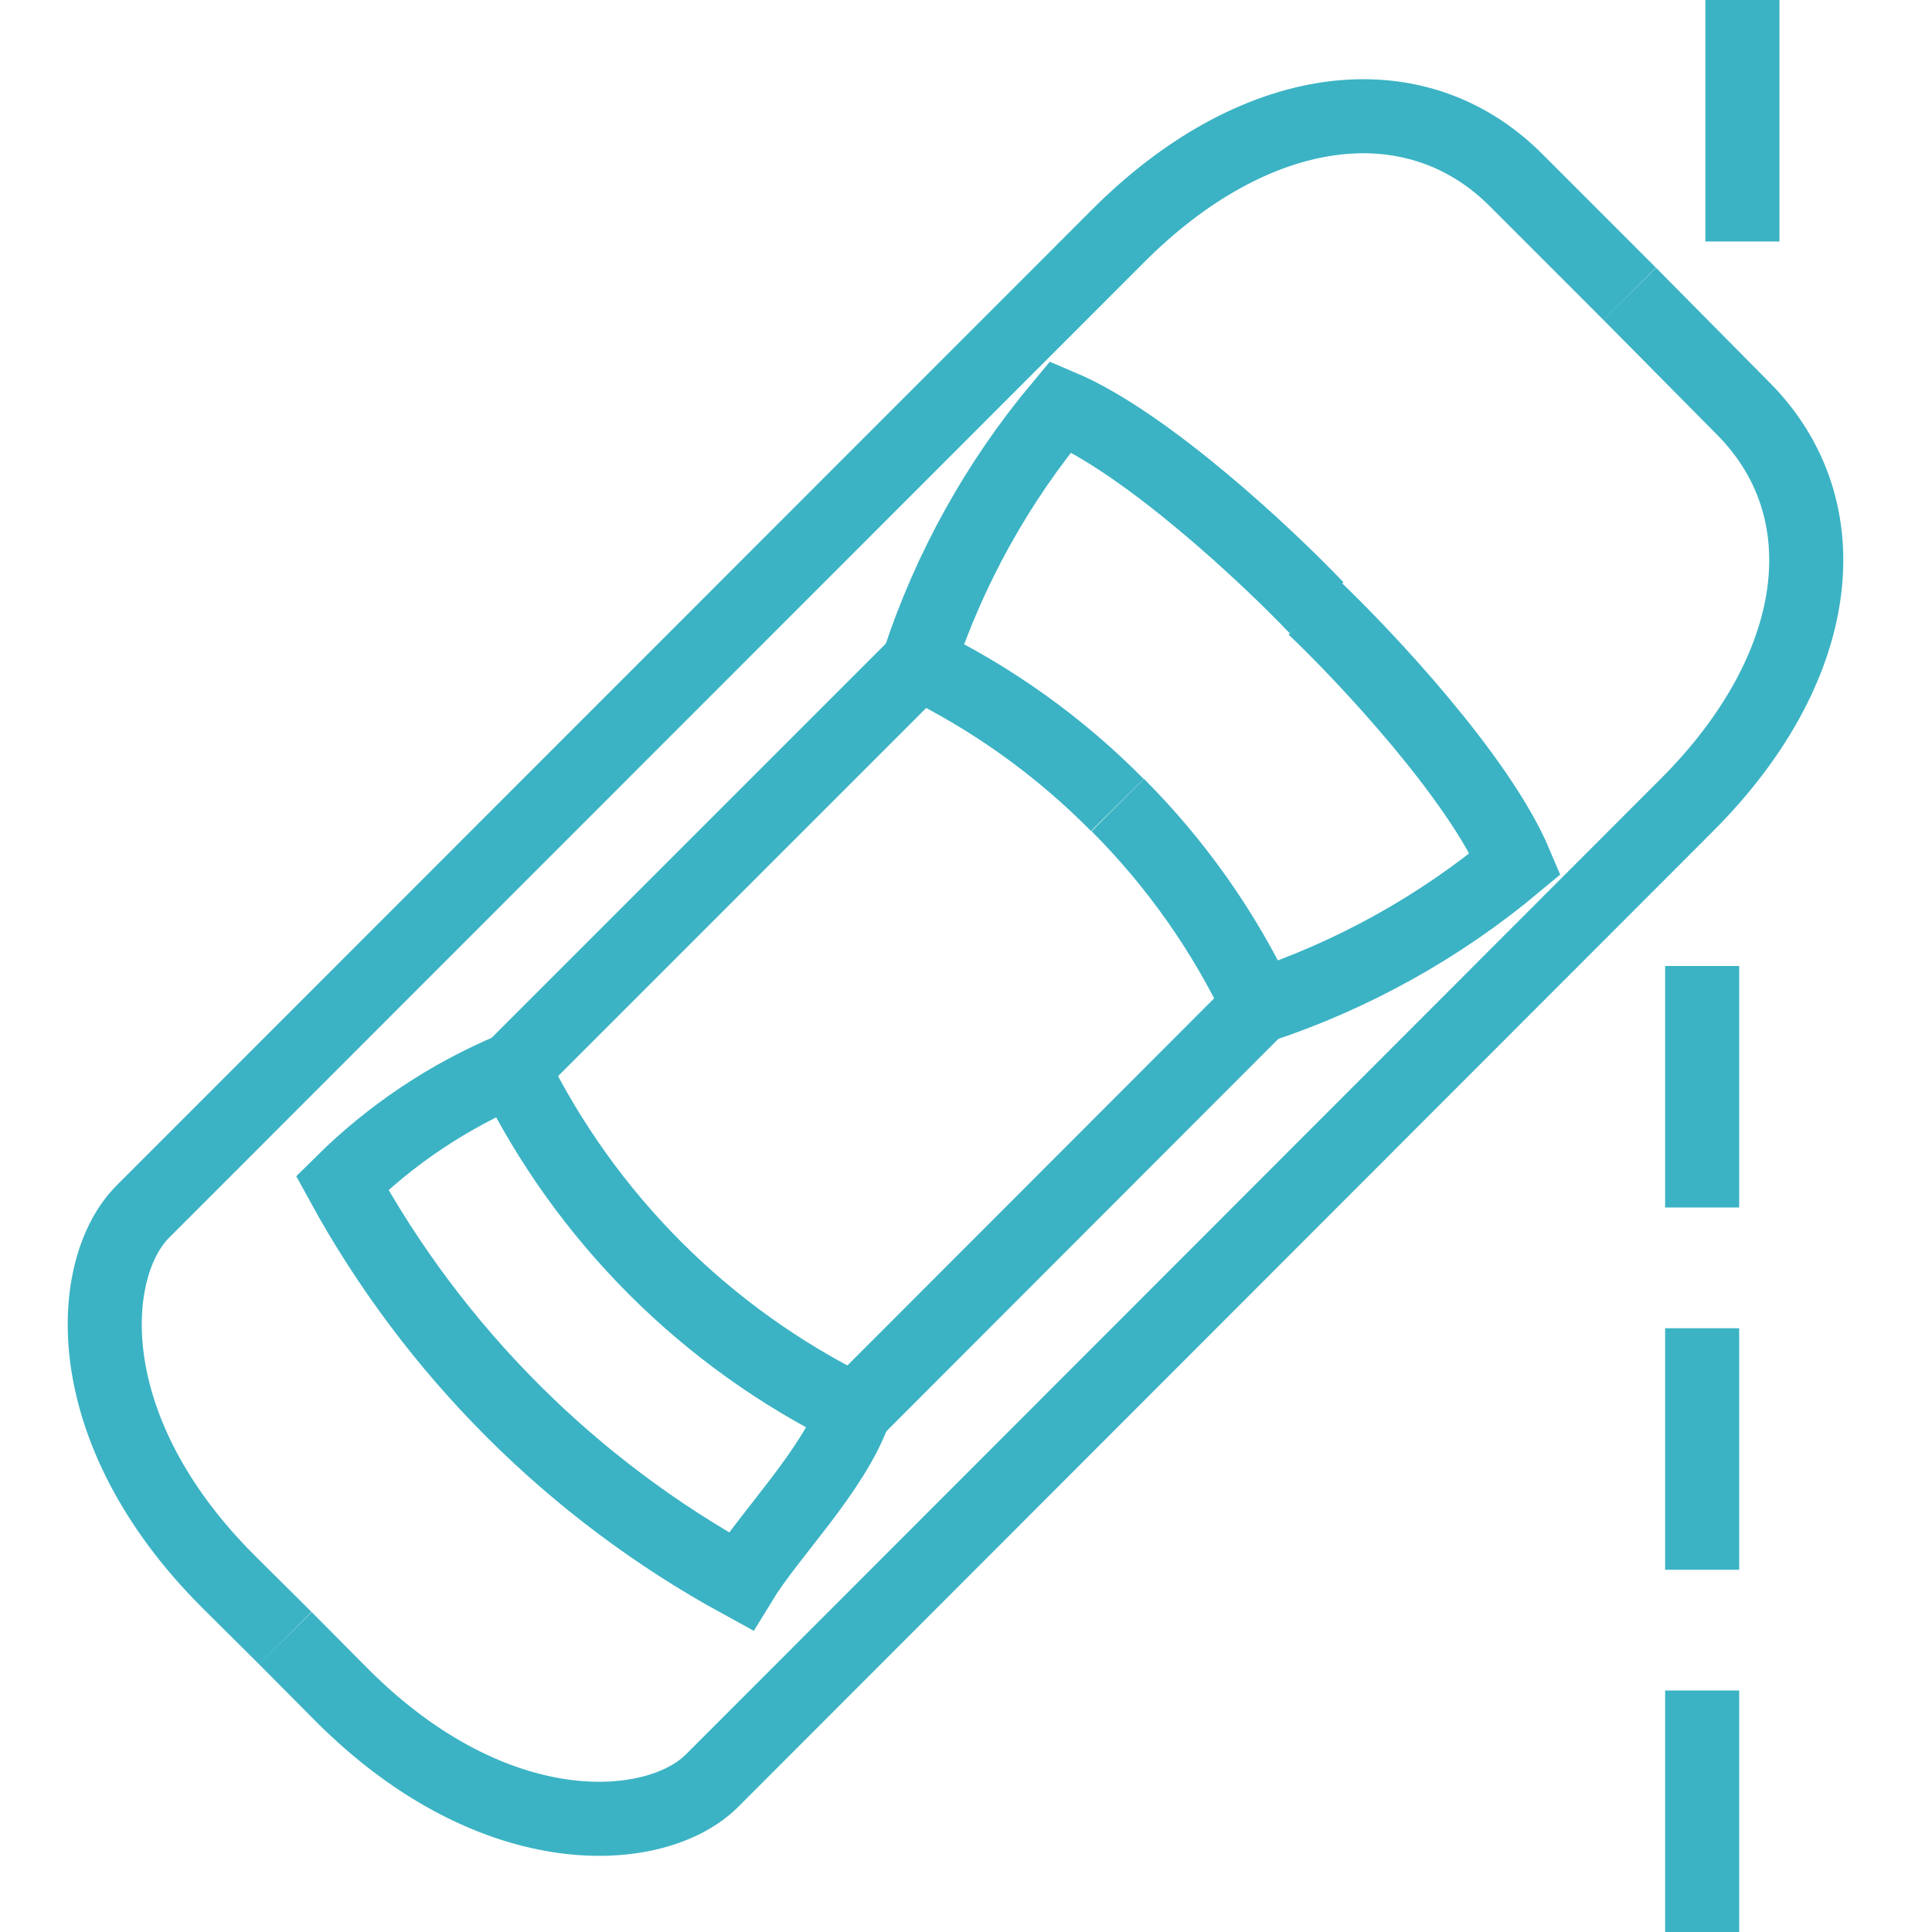 <svg width="60" height="60" viewBox="0 0 60 60" fill="none" xmlns="http://www.w3.org/2000/svg">
<g clip-path="url(#clip0_485_14356)">
<path d="M50.612 9.125L47.075 5.587C43.913 2.425 38.938 3.087 34.7 7.35L4.438 37.625C2.712 39.35 2.325 44.35 7.088 49.112L8.863 50.875" stroke="#3BB3C4" stroke-width="2.3" stroke-miterlimit="10"/>
<path d="M26.538 43.812C21.922 41.548 18.19 37.815 15.925 33.2C13.947 34.028 12.148 35.229 10.625 36.737C13.482 41.961 17.776 46.256 23 49.112C23.9 47.638 25.875 45.688 26.538 43.812Z" stroke="#3BB3C4" stroke-width="2.3" stroke-miterlimit="10"/>
<path d="M50.612 9.125L54.112 12.662C57.288 15.825 56.612 20.8 52.35 25.038L22.113 55.3C20.387 57.025 15.387 57.413 10.625 52.65L8.863 50.875" stroke="#3BB3C4" stroke-width="2.3" stroke-miterlimit="10"/>
<path d="M34.7 25C32.908 23.184 30.82 21.688 28.525 20.575C29.479 17.669 30.976 14.971 32.938 12.625C35.625 13.762 39.388 17.3 40.888 18.875" stroke="#3BB3C4" stroke-width="2.3" stroke-miterlimit="10"/>
<path d="M34.712 25C36.526 26.816 38.015 28.93 39.112 31.25C42.017 30.287 44.714 28.786 47.062 26.825C45.925 24.137 42.388 20.375 40.812 18.875" stroke="#3BB3C4" stroke-width="2.3" stroke-miterlimit="10"/>
<path d="M28.512 20.613L15.925 33.2" stroke="#3BB3C4" stroke-width="2.3" stroke-miterlimit="10"/>
<path d="M39.125 31.212L26.538 43.812" stroke="#3BB3C4" stroke-width="2.3" stroke-miterlimit="10"/>
<path d="M54.112 0V7.5" stroke="#3BB3C4" stroke-width="2.3" stroke-miterlimit="10"/>
<path d="M52.862 41.25V48.75" stroke="#3BB3C4" stroke-width="2.3" stroke-miterlimit="10"/>
<path d="M52.862 30V37.5" stroke="#3BB3C4" stroke-width="2.3" stroke-miterlimit="10"/>
<path d="M52.862 52.5V60" stroke="#3BB3C4" stroke-width="2.3" stroke-miterlimit="10"/>
</g>
<defs>
<clipPath id="clip0_485_14356">
<rect width="55.362" height="60" fill="white" transform="translate(2)"/>
</clipPath>
</defs>
</svg>
